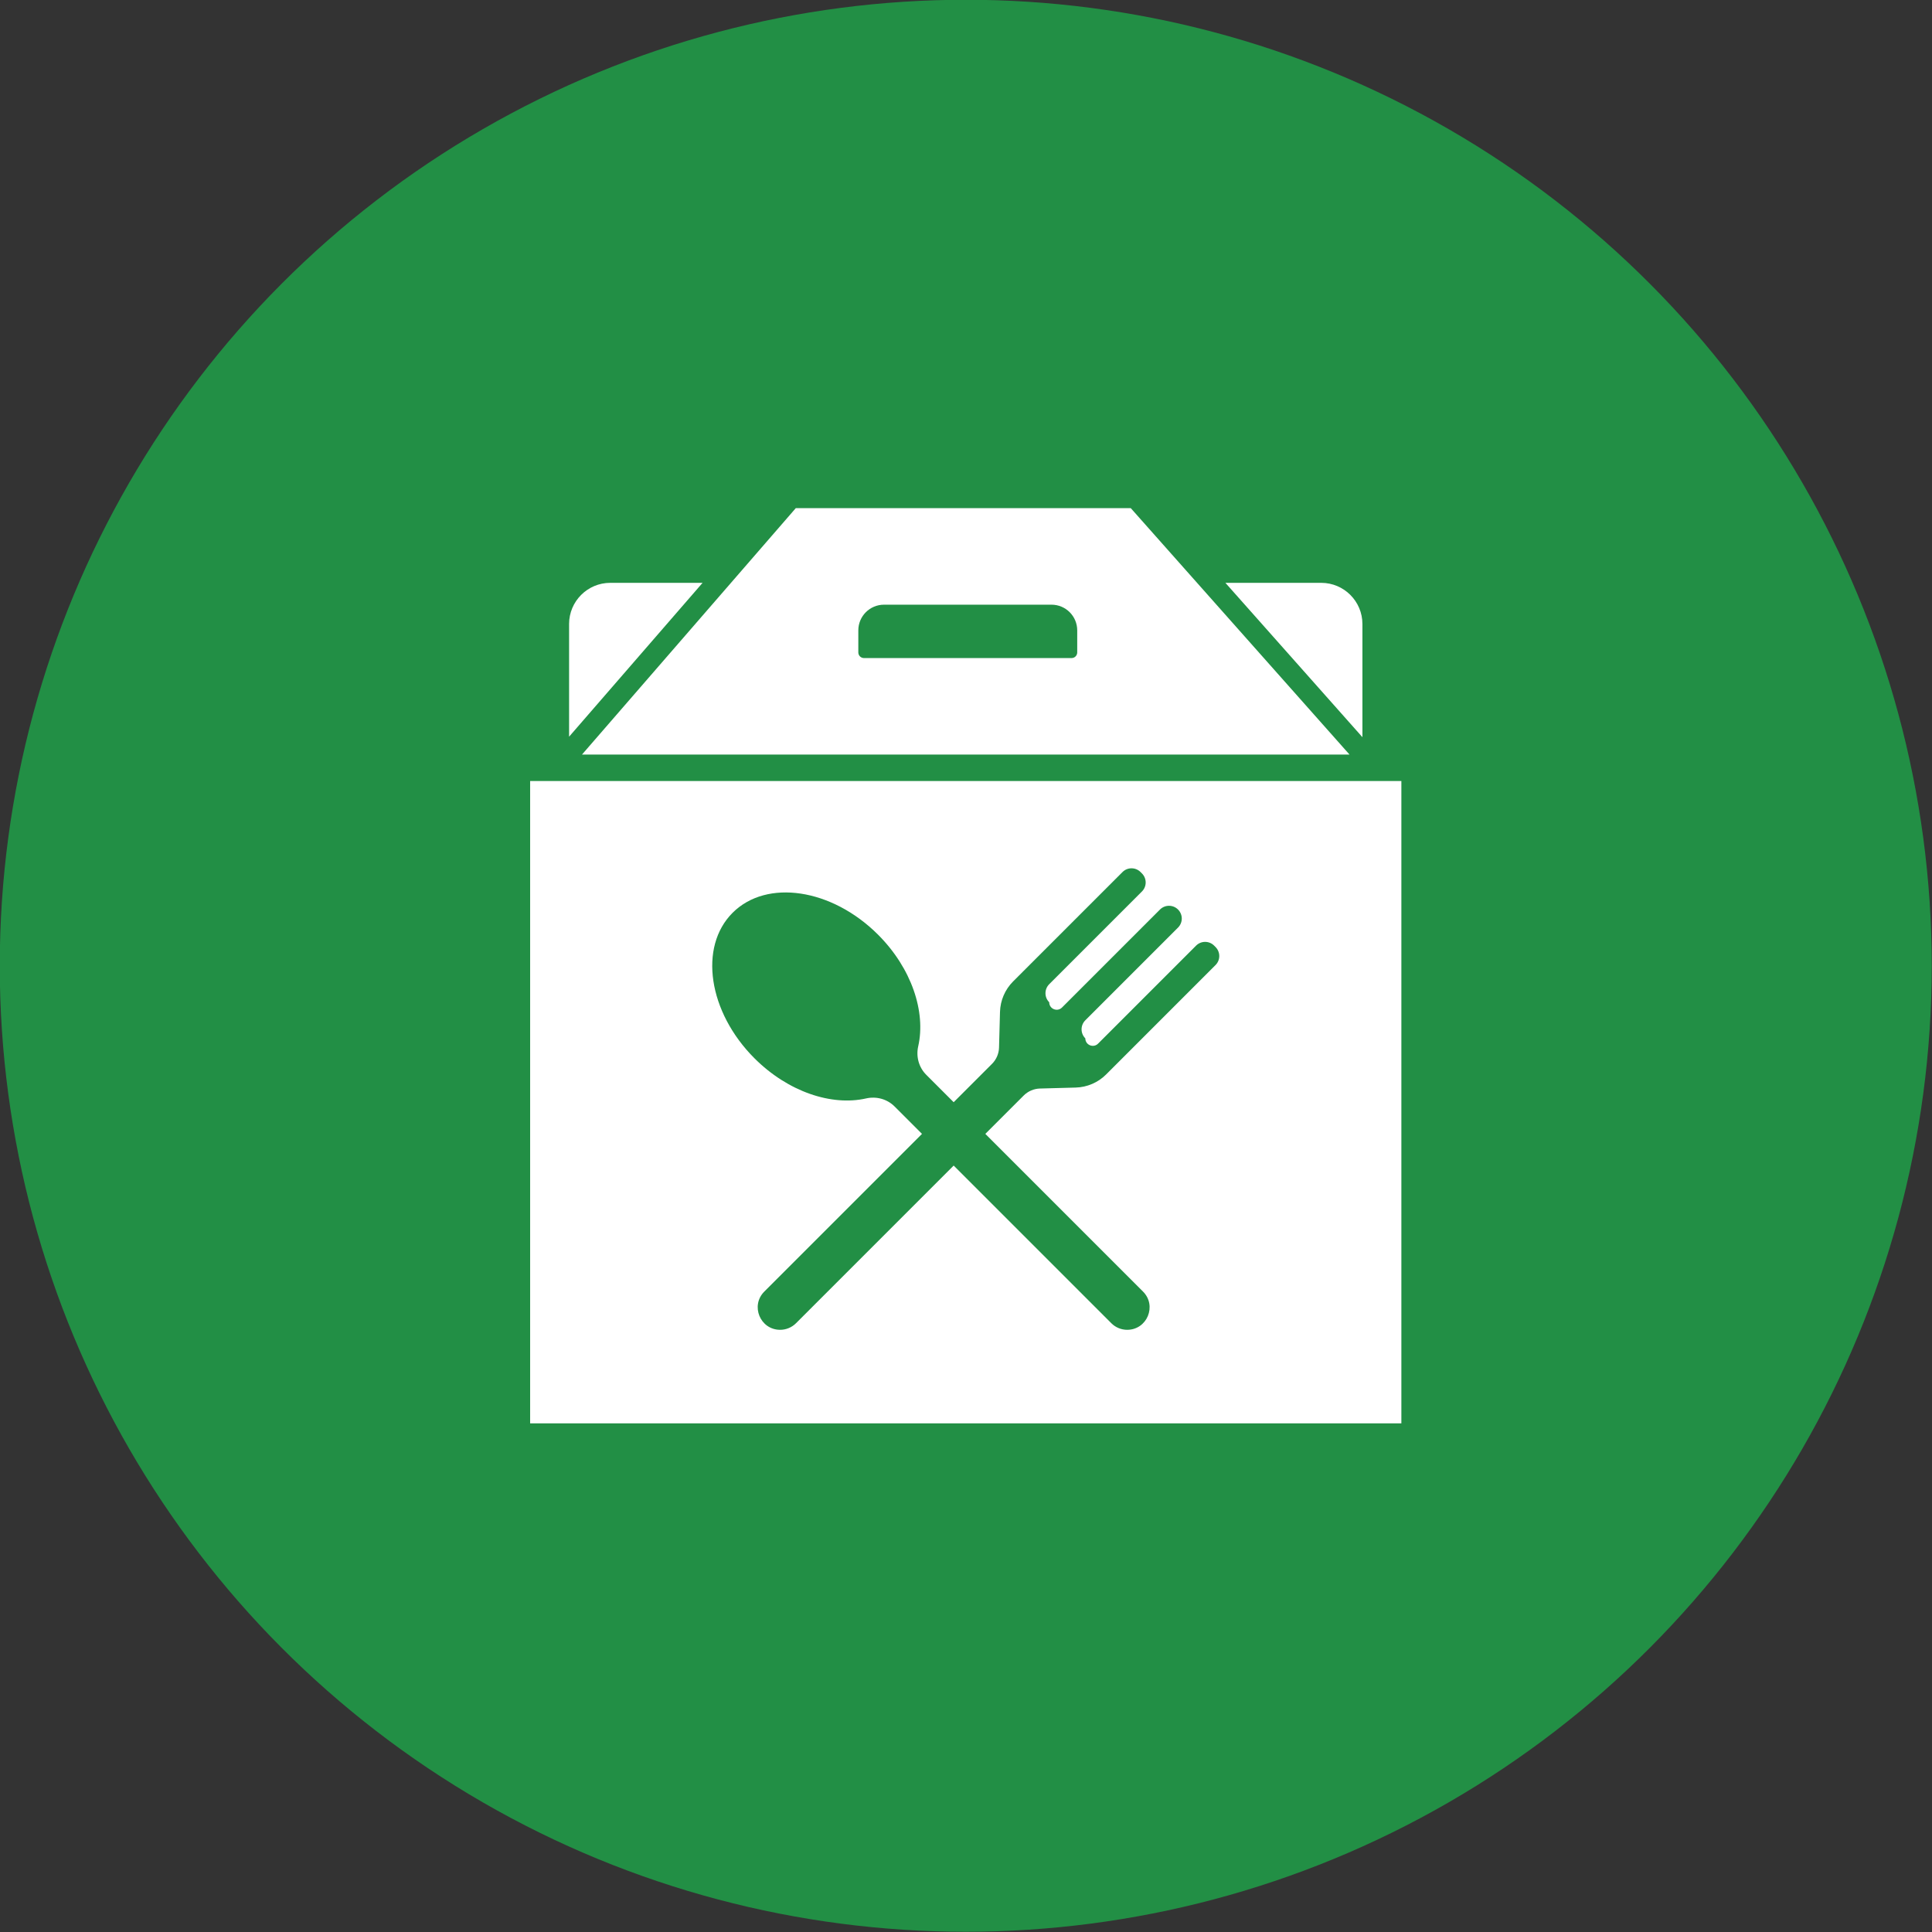 <?xml version="1.0" encoding="UTF-8"?>
<!DOCTYPE svg PUBLIC '-//W3C//DTD SVG 1.0//EN'
          'http://www.w3.org/TR/2001/REC-SVG-20010904/DTD/svg10.dtd'>
<svg data-name="Layer 1" height="393.9" preserveAspectRatio="xMidYMid meet" version="1.0" viewBox="53.1 53.1 393.9 393.9" width="393.9" xmlns="http://www.w3.org/2000/svg" xmlns:xlink="http://www.w3.org/1999/xlink" zoomAndPan="magnify"
><rect x="53.1" y="53.1" width="393.9" height="393.9" fill="#333333" stroke="none"/><g id="change1_1"
  ><circle cx="250" cy="250" fill="#228f45" r="196.948"
  /></g
  ><g
  ><g id="change2_1"
    ><path d="M161.185 212.336H338.814V343.296H161.185z" fill="#fff"
    /></g
    ><g id="change1_2"
    ><path d="m265.145,275.032l7.261-.197c2.338-.063,4.562-1.02,6.215-2.674l22.303-22.303c1.016-1.016,1.016-2.663,0-3.68l-.283-.283c-1.016-1.016-2.663-1.016-3.679,0l-19.983,19.983c-.96.96-2.602.28-2.602-1.078h0c-1.016-1.016-1.016-2.663,0-3.679l18.905-18.905c1.016-1.016,1.016-2.663,0-3.679h0c-1.016-1.016-2.663-1.016-3.68,0l-19.983,19.983c-.96.96-2.602.28-2.602-1.078-1.016-1.016-1.016-2.663,0-3.679l18.905-18.905c1.016-1.016,1.016-2.663,0-3.679l-.283-.283c-1.016-1.016-2.663-1.016-3.679,0l-22.303,22.303c-1.654,1.654-2.61,3.878-2.674,6.215l-.197,7.261c-.034,1.253-.547,2.445-1.433,3.331l-7.816,7.816-5.595-5.595c-1.519-1.519-2.107-3.712-1.633-5.807,1.587-7.016-1.336-15.903-8.186-22.753-9.422-9.422-22.702-11.42-29.661-4.461-6.959,6.959-4.961,20.238,4.461,29.661,6.85,6.85,15.737,9.773,22.753,8.186,2.096-.474,4.288.114,5.807,1.633l5.595,5.595-32.148,32.148c-2.877,2.877-.839,7.796,3.229,7.796,1.211,0,2.373-.481,3.229-1.338l32.148-32.148,32.148,32.148c.856.856,2.018,1.338,3.229,1.338h0c4.069,0,6.106-4.919,3.229-7.796l-32.148-32.148,7.816-7.816c.886-.886,2.078-1.399,3.331-1.433Z" fill="#228f45"
    /></g
    ><g fill="#fff" id="change2_3"
    ><path d="m169.128,180.324v22.975l27.215-31.368h-18.823c-4.628,0-8.393,3.765-8.393,8.393Z"
      /><path d="m322.479,171.931h-19.54l27.933,31.467v-23.074c0-4.628-3.765-8.393-8.393-8.393Z"
    /></g
    ><g id="change2_2"
    ><path d="m298.473,173.407h0l-14.827-16.703h-68.301l-13.211,15.227h0l-30.38,35.016h156.492l-29.773-33.54Zm-25.747,12.711c0,.635-.515,1.149-1.149,1.149h-42.332c-.635,0-1.149-.515-1.149-1.149v-4.493c0-2.894,2.346-5.241,5.241-5.241h34.149c2.894,0,5.241,2.346,5.241,5.241v4.493Z" fill="#fff"
    /></g
  ></g
></svg
>
